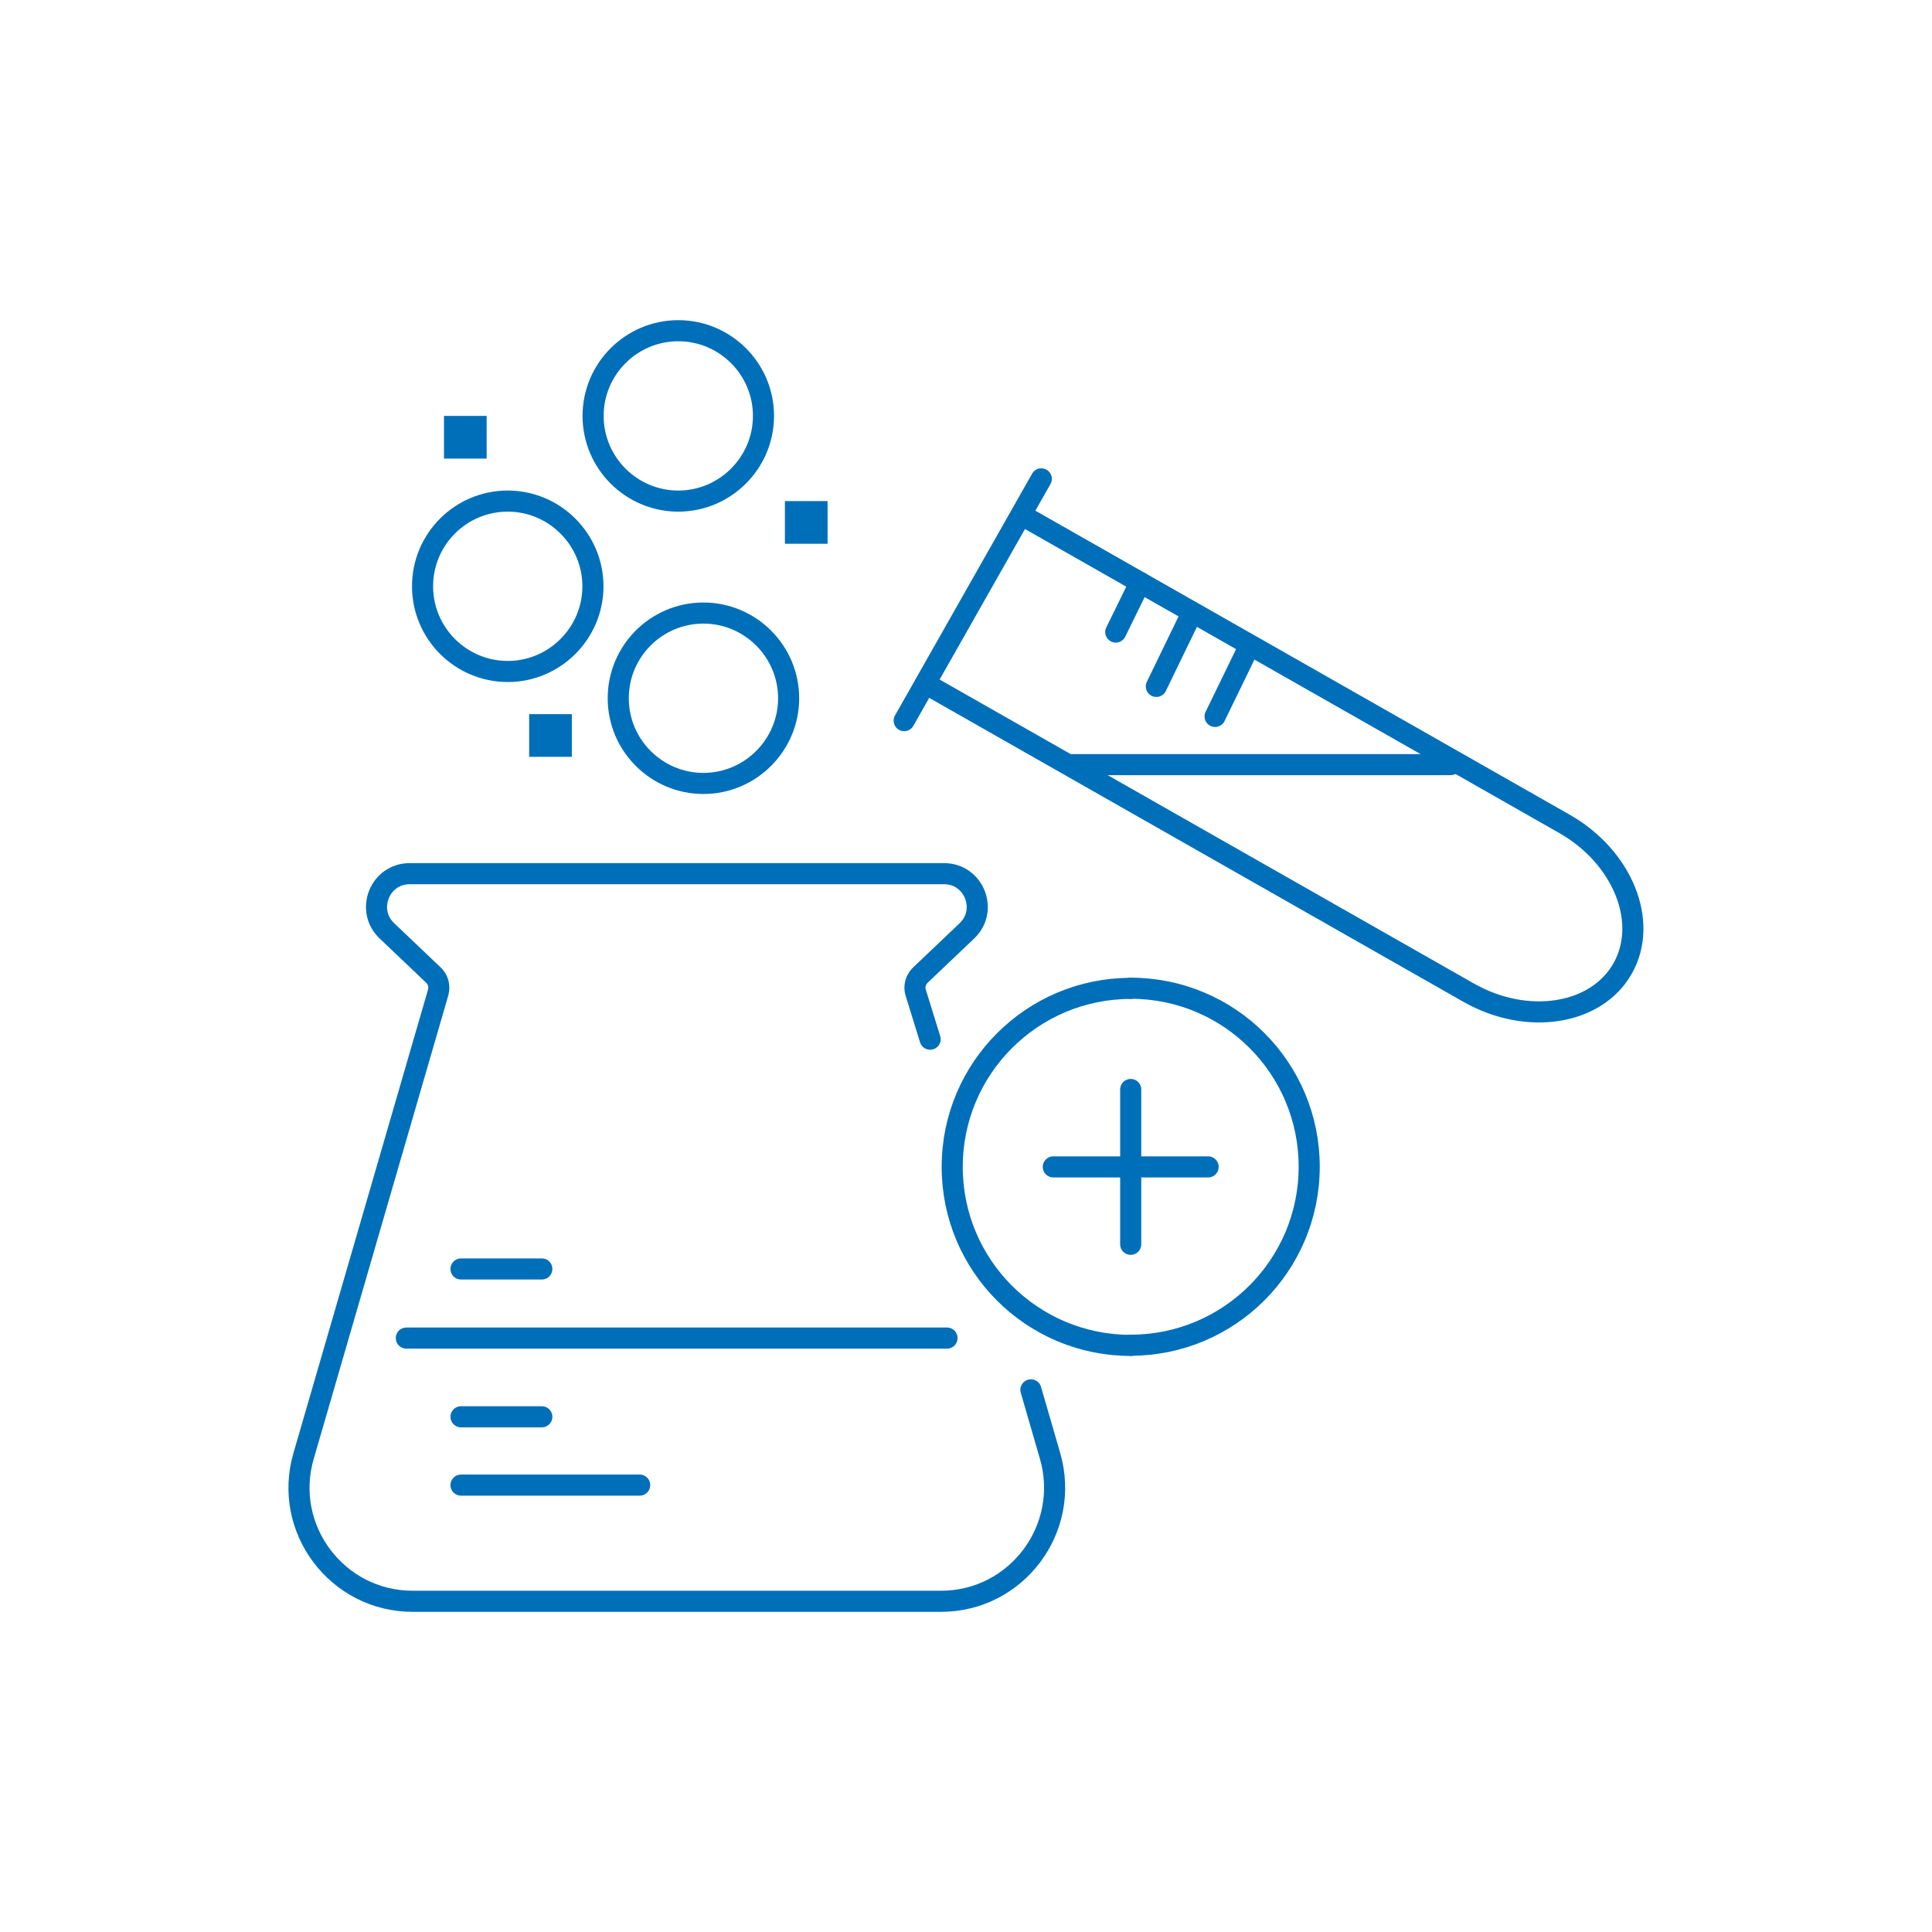<?xml version="1.0" encoding="UTF-8"?>
<svg id="Graphics" xmlns="http://www.w3.org/2000/svg" viewBox="0 0 119.06 119.06">
  <defs>
    <style>
      .cls-1 {
        stroke-miterlimit: 10;
      }

      .cls-1, .cls-2, .cls-3 {
        fill: none;
        stroke: #006fb9;
        stroke-linecap: round;
      }

      .cls-1, .cls-3 {
        stroke-width: 1.3px;
      }

      .cls-2 {
        stroke-width: 1.3px;
      }

      .cls-2, .cls-3 {
        stroke-linejoin: round;
      }

      .cls-4 {
        fill: #006fb9;
        stroke-width: 0px;
      }
    </style>
  </defs>
  <path class="cls-3" d="m63.53,85.65l1.18,4.07c1.3,4.48-2.06,8.96-6.72,8.96H25.43c-4.66,0-8.03-4.48-6.72-8.96l8.29-28.55c.11-.39,0-.81-.29-1.08l-2.87-2.73c-1.33-1.27-.44-3.52,1.41-3.52h8.67s24.26,0,24.26,0c1.84,0,2.74,2.25,1.41,3.52l-2.87,2.73c-.29.28-.41.7-.29,1.08l.89,2.87"/>
  <line class="cls-3" x1="25.04" y1="82.46" x2="58.36" y2="82.46"/>
  <line class="cls-3" x1="28.41" y1="78.2" x2="33.39" y2="78.2"/>
  <line class="cls-3" x1="28.41" y1="91.52" x2="39.42" y2="91.52"/>
  <line class="cls-3" x1="28.41" y1="87.31" x2="33.39" y2="87.31"/>
  <rect class="cls-4" x="32.61" y="44.01" width="2.63" height="2.63"/>
  <rect class="cls-4" x="27.36" y="25.63" width="2.63" height="2.63"/>
  <rect class="cls-4" x="48.37" y="30.88" width="2.63" height="2.63"/>
  <path class="cls-3" d="m31.29,30.88c-2.9,0-5.25,2.35-5.25,5.25s2.36,5.25,5.25,5.25,5.25-2.36,5.25-5.25-2.36-5.25-5.25-5.25Z"/>
  <path class="cls-3" d="m43.35,37.78c-2.9,0-5.25,2.35-5.25,5.25s2.36,5.25,5.25,5.25,5.25-2.36,5.25-5.25-2.36-5.25-5.25-5.25Z"/>
  <path class="cls-3" d="m47.05,25.63c0-2.9-2.36-5.25-5.25-5.25s-5.25,2.35-5.25,5.25,2.36,5.25,5.25,5.25,5.25-2.36,5.25-5.25Z"/>
  <g>
    <line class="cls-1" x1="64.17" y1="29.51" x2="55.72" y2="44.41"/>
    <path class="cls-1" d="m57.3,42.28l33.2,18.89c3.6,2.05,7.87,1.38,9.49-1.48,1.63-2.86.02-6.87-3.58-8.92l-33.2-18.89"/>
    <line class="cls-1" x1="70.26" y1="35.89" x2="68.76" y2="38.95"/>
    <line class="cls-1" x1="73.36" y1="37.97" x2="71.26" y2="42.3"/>
    <line class="cls-1" x1="76.98" y1="39.83" x2="74.88" y2="44.15"/>
    <line class="cls-1" x1="65.89" y1="47.12" x2="89.39" y2="47.12"/>
  </g>
  <g>
    <line class="cls-2" x1="69.68" y1="67.14" x2="69.68" y2="76.68"/>
    <line class="cls-2" x1="74.45" y1="71.91" x2="64.91" y2="71.91"/>
    <path class="cls-2" d="m69.68,82.9c6.07,0,11-4.92,11-11s-4.92-11-11-11"/>
    <path class="cls-2" d="m69.68,60.91c-6.07,0-11,4.92-11,11s4.92,11,11,11"/>
  </g>
</svg>